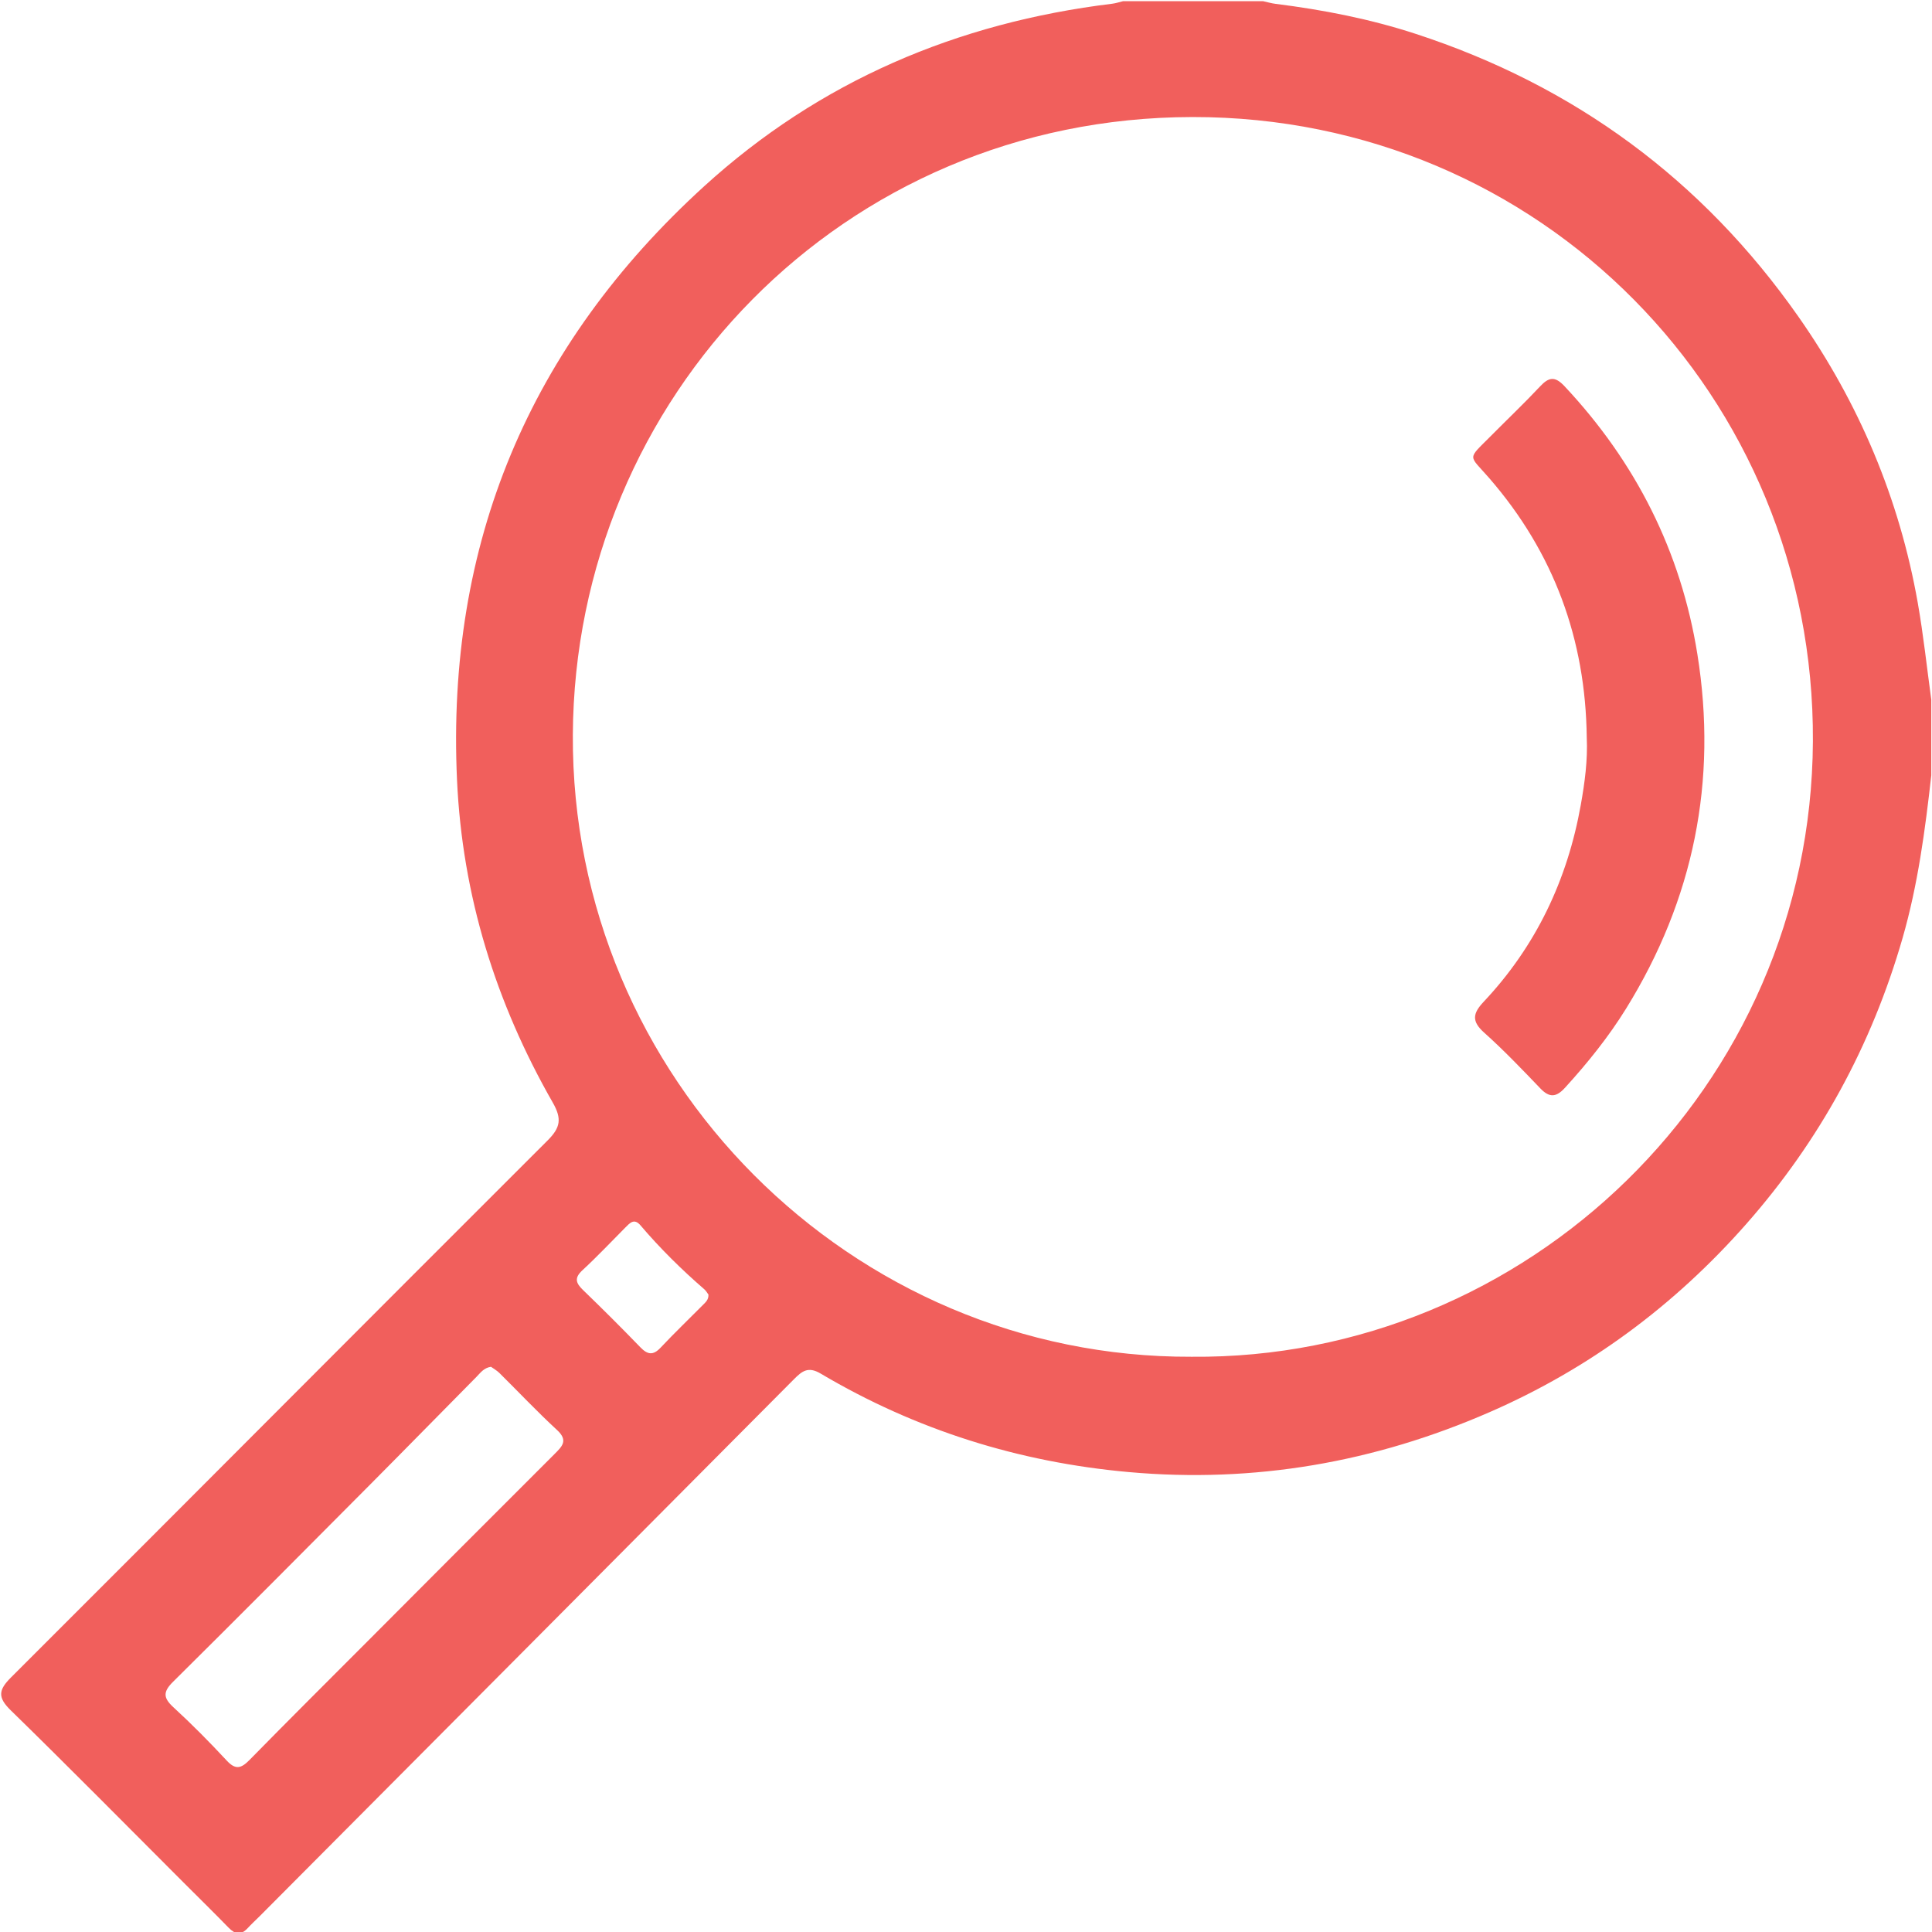 <svg width="512" height="512" viewBox="0 0 512 512" fill="none" xmlns="http://www.w3.org/2000/svg">
<g clip-path="url(#clip0_6_185)">
<g clip-path="url(#clip1_6_185)">
<path d="M511.812 205.463C510.177 220.022 508.262 234.52 504.181 248.668C496.009 276.994 482.283 302.232 462.78 324.371C443.74 345.979 421.139 362.733 394.759 374.234C364.257 387.54 332.432 393.095 299.153 390.117C269.945 387.5 242.682 378.937 217.474 364.007C214.116 362.012 212.501 363.405 210.345 365.571C163.199 413.008 116.013 460.395 68.827 507.802C67.764 508.865 66.651 509.877 65.638 510.98C63.884 512.875 62.34 512.665 60.595 510.87C56.645 506.799 52.584 502.838 48.583 498.828C33.372 483.617 18.262 468.296 2.861 453.266C-0.639 449.847 -0.458 447.901 2.921 444.532C50.368 397.156 97.644 349.618 145.101 302.252C148.52 298.843 148.961 296.516 146.485 292.185C131.364 265.734 122.521 237.338 121.117 206.746C118.229 144.008 140.298 91.578 186.552 49.415C217.214 21.47 253.701 5.989 294.761 0.986C295.744 0.865 296.696 0.534 297.659 0.304C310.002 0.304 322.345 0.304 334.688 0.304C335.821 0.554 336.934 0.885 338.077 1.026C350.661 2.6 363.084 5.026 375.126 8.957C417.209 22.684 451.149 47.63 476.567 83.877C492.65 106.809 503.359 132.136 508.232 159.78C509.726 168.273 510.638 176.876 511.812 185.429C511.812 192.117 511.812 198.795 511.812 205.463ZM315.757 359.555C404.495 360.357 479.936 288.274 480.438 196.479C480.949 105.114 408.315 30.906 316.028 31.016C223.32 31.126 152.29 105.415 151.809 194.714C151.328 285.707 225.626 359.906 315.757 359.555ZM130.111 362.212C128.196 362.503 127.323 363.816 126.291 364.859C116.916 374.335 107.591 383.87 98.196 393.315C80.799 410.802 63.423 428.299 45.896 445.655C43.219 448.302 43.178 449.897 45.946 452.434C50.849 456.936 55.551 461.688 60.084 466.571C62.43 469.108 63.924 468.647 66.11 466.421C76.728 455.592 87.487 444.903 98.196 434.165C114.439 417.881 130.662 401.577 146.946 385.344C149.021 383.268 150.626 381.734 147.608 378.957C142.344 374.104 137.43 368.88 132.327 363.836C131.635 363.155 130.753 362.683 130.111 362.212ZM187.745 343.081C187.454 342.7 187.133 342.098 186.652 341.677C180.606 336.433 174.921 330.828 169.737 324.732C168.042 322.736 166.889 324.14 165.676 325.353C161.916 329.134 158.266 333.014 154.356 336.624C152.14 338.669 152.591 340.023 154.516 341.878C159.67 346.851 164.733 351.905 169.707 357.048C171.602 359.004 173.066 359.264 175.051 357.159C178.701 353.278 182.551 349.588 186.301 345.808C186.993 345.106 187.805 344.445 187.745 343.081Z" fill="#F15F5C"/>
<path d="M420.506 195.416C420.195 169.426 411.802 146.485 394.707 126.762C389.172 120.365 388.701 121.979 395.098 115.532C399.439 111.15 403.921 106.899 408.143 102.397C410.459 99.92 412.083 99.65 414.58 102.317C433.5 122.471 445.462 146.144 449.824 173.377C455.208 206.927 448.851 238.341 430.924 267.298C426.261 274.828 420.716 281.707 414.75 288.254C412.424 290.811 410.629 290.972 408.203 288.435C403.36 283.381 398.507 278.298 393.293 273.635C389.924 270.617 390.325 268.522 393.183 265.483C407.06 250.744 415.372 233.187 418.921 213.334C419.974 207.418 420.786 201.472 420.506 195.416Z" fill="#F15F5C"/>
</g>
</g>
<defs>
<clipPath id="clip0_6_185">
<rect width="512" height="512" fill="white"/>
</clipPath>
<clipPath id="clip1_6_185">
<rect width="511.498" height="512" fill="white" transform="translate(0.316 0.314)"/>
</clipPath>
</defs>
</svg>
